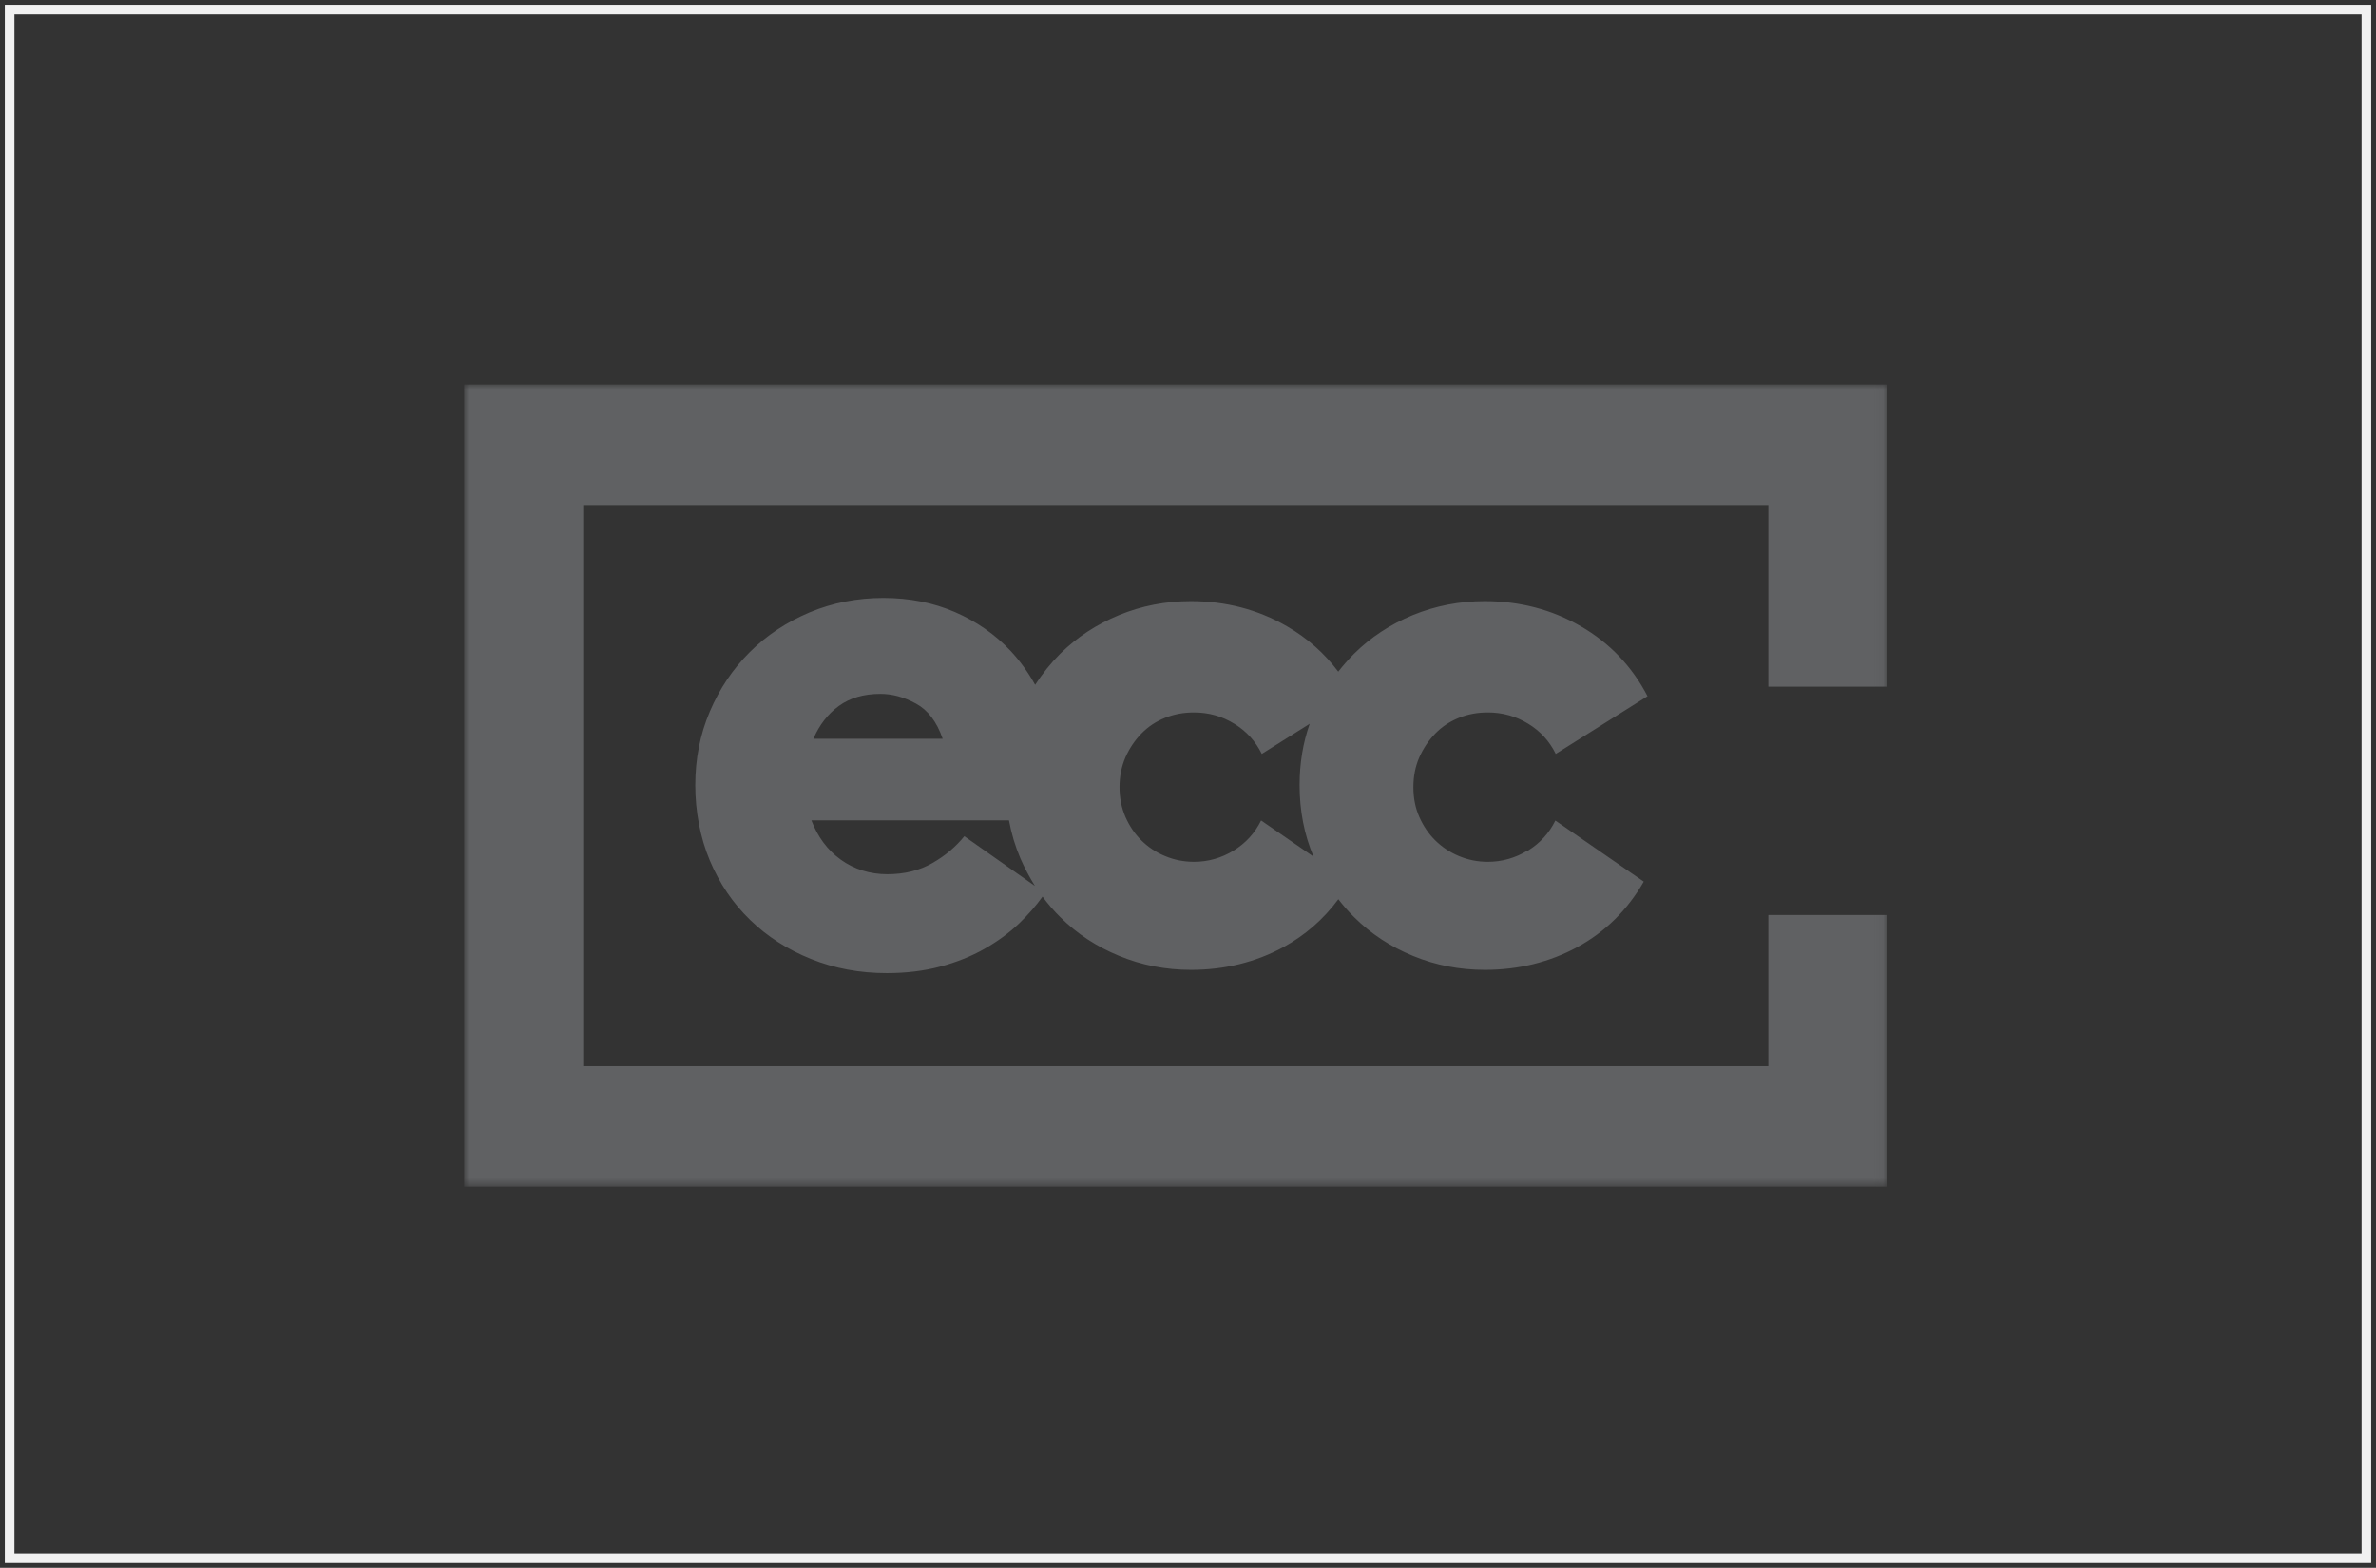 <?xml version="1.0" encoding="UTF-8"?> <svg xmlns="http://www.w3.org/2000/svg" xmlns:xlink="http://www.w3.org/1999/xlink" id="Logo" viewBox="0 0 247 163"><rect x="0" y="0" width="247" height="163" fill="#333333" stroke="none"/><defs><style>.cls-1{mask:url(#mask);}.cls-2{fill:#606163;}.cls-2,.cls-3{fill-rule:evenodd;}.cls-3{fill:#fff;}.cls-4{fill:none;stroke:#f1f1f1;}</style><mask id="mask" x="48.25" y="39.98" width="147.96" height="83.39" maskUnits="userSpaceOnUse"><g id="mask-2"><polygon id="path-1" class="cls-3" points="48.25 39.98 196.21 39.98 196.21 123.37 48.25 123.37 48.25 39.98"></polygon></g></mask></defs><g id="ECC"><g id="ECC-2"><path id="Fill-1" class="cls-2" d="m131.1,85.3c-.65,1.32-1.6,2.36-2.87,3.14-1.27.77-2.64,1.16-4.11,1.16-1.06,0-2.06-.2-3.01-.6-.95-.39-1.76-.94-2.45-1.62-.69-.68-1.24-1.49-1.66-2.44-.41-.94-.62-1.98-.62-3.1s.21-2.16.62-3.11c.42-.94.97-1.76,1.66-2.47.69-.71,1.51-1.25,2.45-1.63.95-.38,1.94-.56,3.01-.56,1.52,0,2.92.39,4.18,1.17,1.27.77,2.22,1.82,2.87,3.14l4.98-3.13c-.7,1.99-1.05,4.11-1.05,6.38,0,2.66.48,5.13,1.45,7.43l-5.45-3.76Zm-30.85,1.64c-.89,1.1-2,2.04-3.34,2.8-1.34.77-2.9,1.15-4.68,1.15s-3.43-.51-4.82-1.51-2.4-2.37-3.06-4.09h20.54c.25,1.37.65,2.7,1.19,3.96.44,1.01.95,1.96,1.51,2.86l-7.34-5.17Zm-13.05-13.54c1.15-.84,2.59-1.26,4.33-1.26,1.22,0,2.45.33,3.69,1.01,1.24.67,2.17,1.89,2.78,3.66h-13.44c.61-1.43,1.49-2.57,2.64-3.41h0Zm71.58,15.04c-1.27.77-2.64,1.16-4.11,1.16-1.06,0-2.06-.2-3.01-.6-.94-.39-1.76-.94-2.45-1.62-.69-.68-1.24-1.49-1.66-2.44-.42-.94-.62-1.98-.62-3.1s.2-2.16.62-3.11c.42-.94.97-1.76,1.66-2.47.69-.71,1.51-1.25,2.45-1.63.94-.38,1.94-.56,3.01-.56,1.52,0,2.92.39,4.19,1.17,1.27.77,2.22,1.82,2.87,3.14l9.54-6c-1.61-3.1-3.93-5.53-6.94-7.27s-6.35-2.61-9.99-2.61c-2.63,0-5.12.49-7.47,1.45-2.35.97-4.39,2.31-6.11,4.02-.59.59-1.13,1.21-1.64,1.86-1.43-1.91-3.21-3.49-5.34-4.72-3.02-1.74-6.35-2.61-9.99-2.61-2.63,0-5.12.49-7.46,1.45-2.35.97-4.39,2.31-6.12,4.02-.98.98-1.84,2.06-2.6,3.23-.72-1.3-1.57-2.48-2.56-3.54-1.6-1.7-3.52-3.04-5.77-4.02-2.25-.98-4.74-1.47-7.45-1.47s-5.28.5-7.67,1.5c-2.39,1.01-4.47,2.38-6.22,4.13-1.76,1.75-3.14,3.81-4.15,6.18-1.01,2.37-1.51,4.92-1.51,7.65s.51,5.44,1.51,7.83c1.01,2.4,2.4,4.45,4.19,6.18,1.78,1.73,3.89,3.08,6.33,4.06,2.44.98,5.06,1.47,7.88,1.47,2.01,0,3.87-.23,5.56-.68,1.69-.45,3.21-1.06,4.57-1.83,1.36-.77,2.57-1.65,3.63-2.66.93-.89,1.74-1.82,2.43-2.78.56.76,1.18,1.48,1.85,2.14,1.73,1.72,3.77,3.06,6.12,4.02,2.35.97,4.84,1.45,7.46,1.45,3.5,0,6.71-.79,9.61-2.36,2.27-1.24,4.17-2.9,5.71-4.98.51.66,1.05,1.29,1.65,1.87,1.72,1.72,3.77,3.06,6.11,4.02,2.35.97,4.84,1.45,7.47,1.45,3.5,0,6.7-.79,9.61-2.36,2.9-1.58,5.21-3.85,6.91-6.81l-9.19-6.35c-.65,1.32-1.6,2.36-2.87,3.14h0Z"></path><g id="Group-5"><g class="cls-1"><polygon id="Fill-3" class="cls-2" points="196.21 123.37 48.25 123.37 48.25 39.98 196.21 39.98 196.21 71.39 183.83 71.39 183.83 52.5 60.63 52.5 60.63 110.85 183.83 110.85 183.83 95.13 196.21 95.13 196.21 123.37"></polygon></g></g></g></g><rect id="Border_-_DO_NOT_REMOVE" class="cls-4" x="1" y="1" width="245" height="161"></rect></svg> 